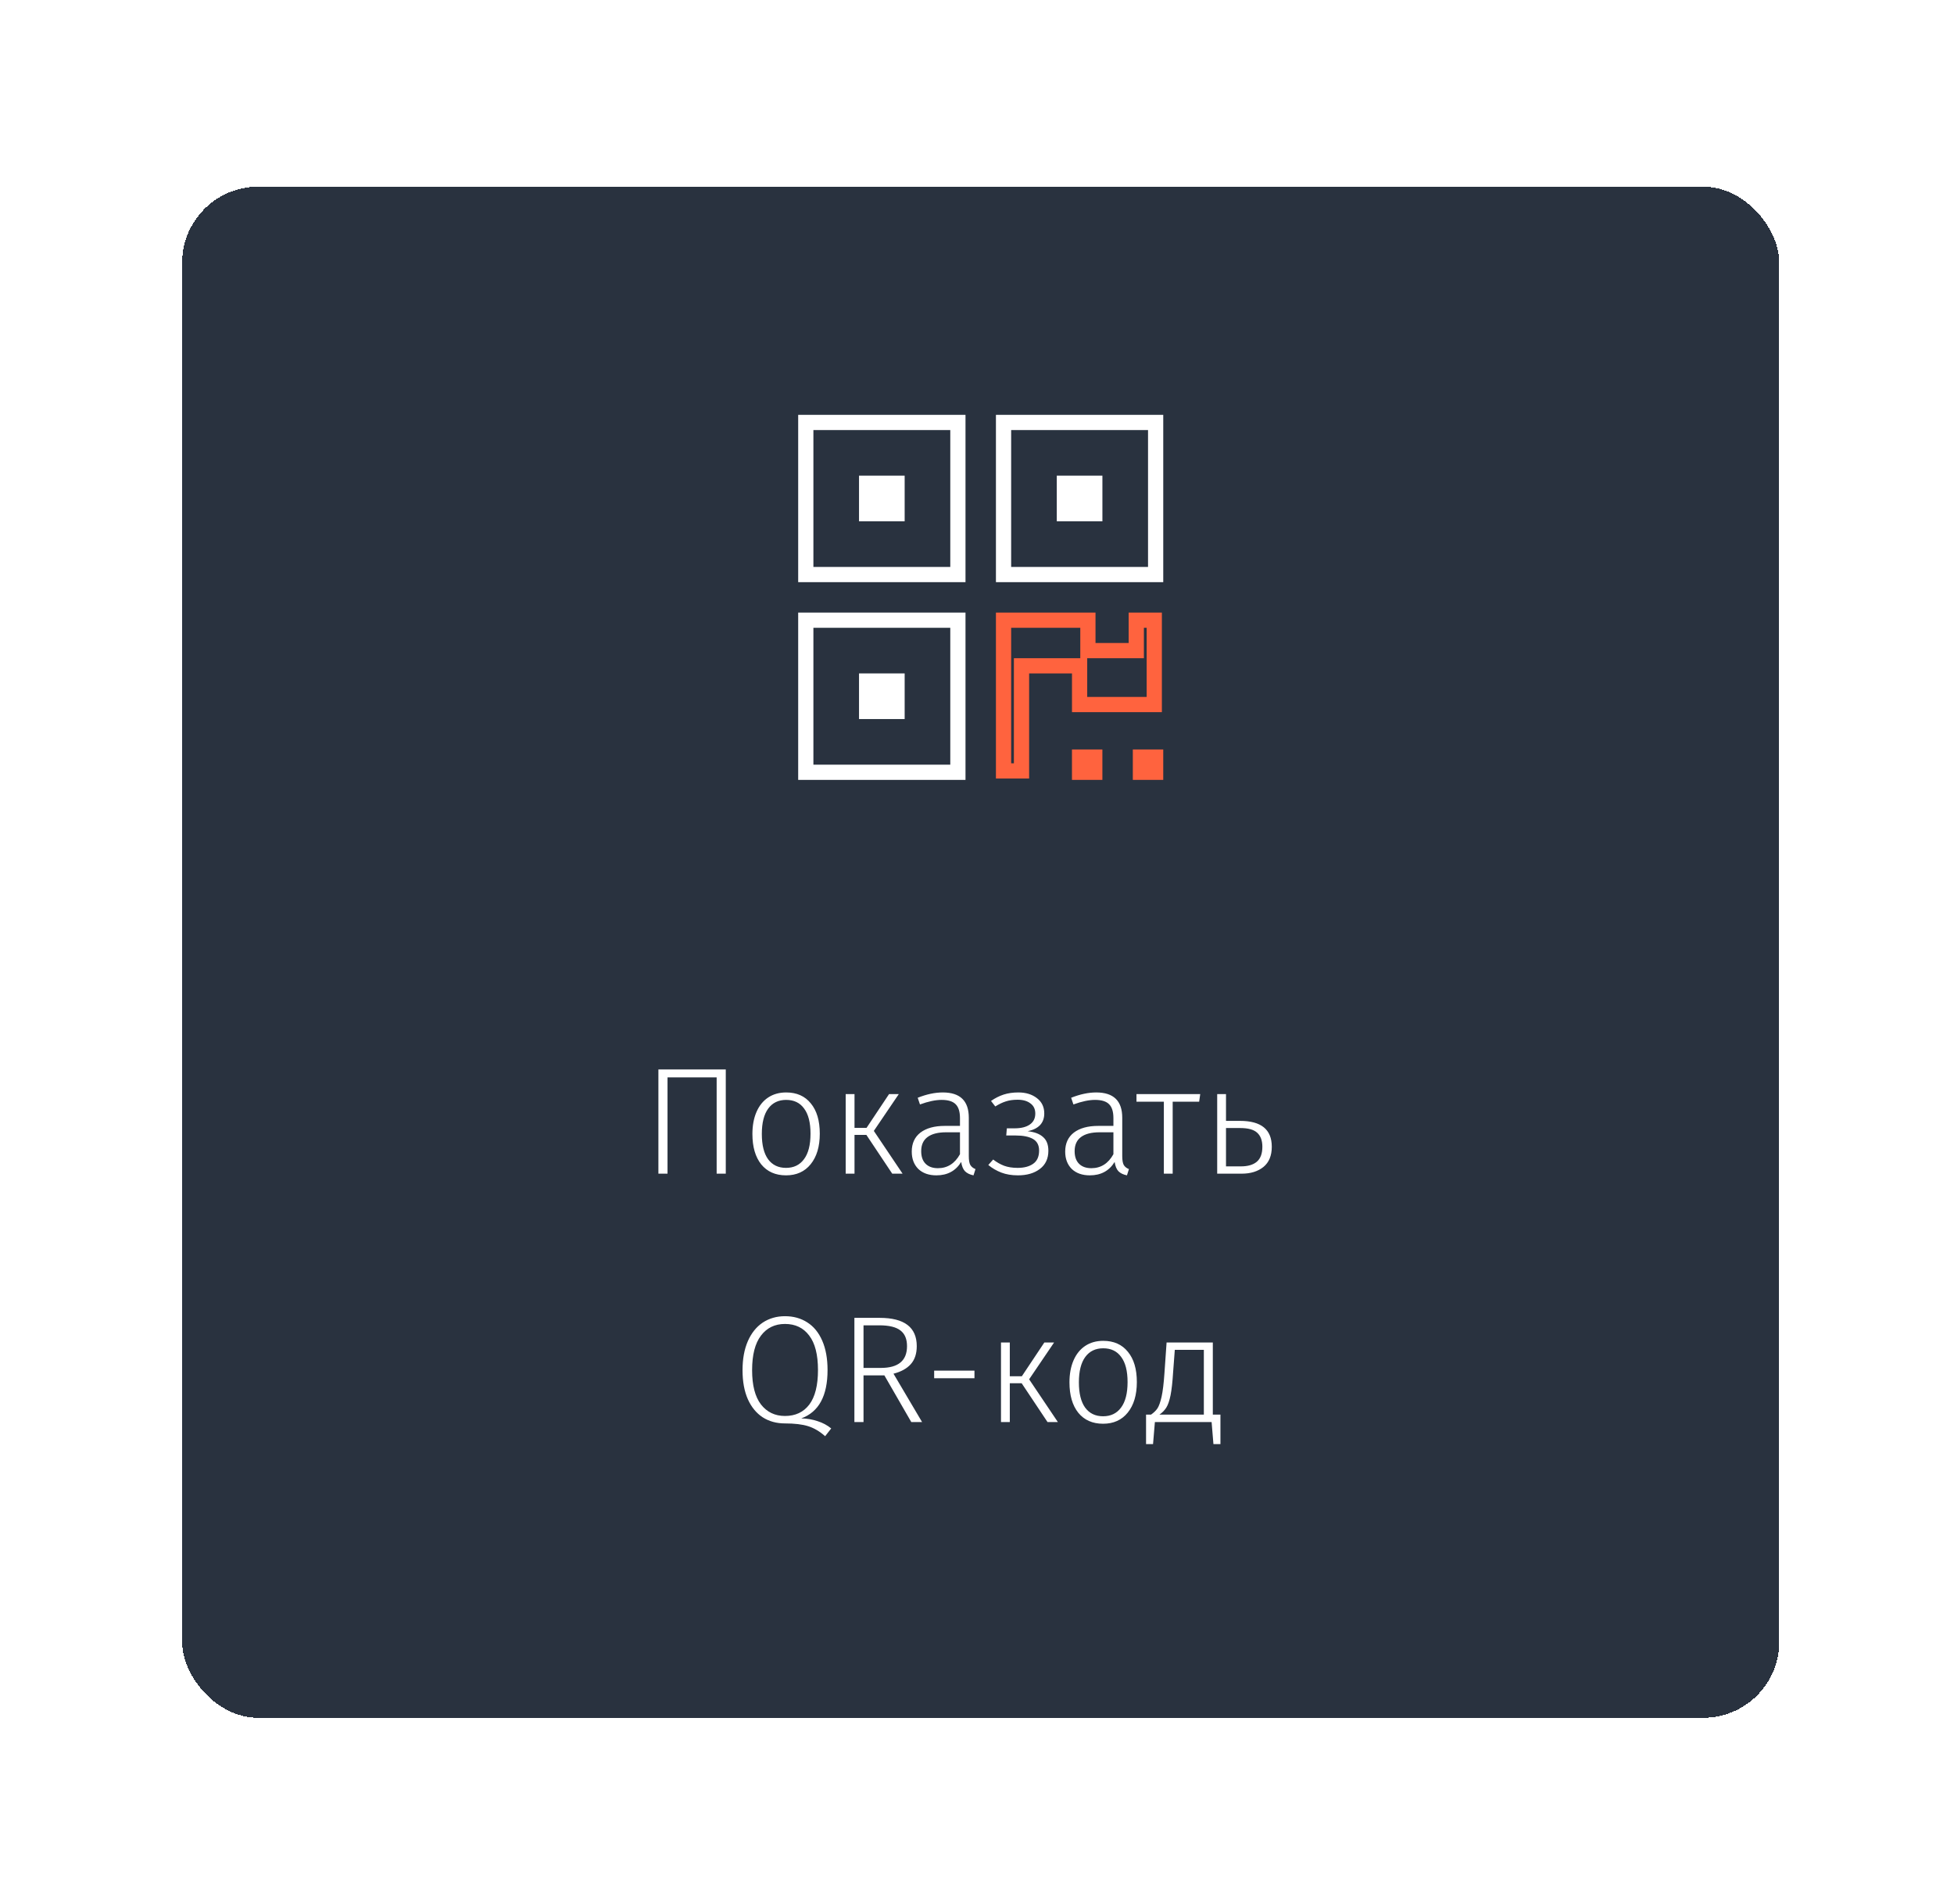 <?xml version="1.0" encoding="UTF-8"?> <svg xmlns="http://www.w3.org/2000/svg" width="118" height="115" viewBox="0 0 118 115" fill="none"><g filter="url(#filter0_d_815_8780)"><rect x="11" y="8" width="96.448" height="92.461" rx="4.593" fill="#29323F" shape-rendering="crispEdges"></rect><rect x="48.661" y="34.178" width="9.185" height="9.185" stroke="white" stroke-width="0.919"></rect><rect x="48.661" y="22.237" width="9.185" height="9.185" stroke="white" stroke-width="0.919"></rect><rect x="60.603" y="22.237" width="9.185" height="9.185" stroke="white" stroke-width="0.919"></rect><path d="M68.619 35.556V34.178H69.705V39.272H65.196V37.393V36.934H64.736H62.148H61.688V37.393V43.28H60.603V34.178H65.697V35.556V36.015H66.156H68.16H68.619V35.556Z" stroke="#FF633E" stroke-width="0.919"></path><rect x="64.735" y="41.985" width="1.837" height="1.837" fill="#FF633E"></rect><rect x="52.335" y="37.852" width="1.837" height="1.837" fill="white" stroke="white" stroke-width="0.919"></rect><rect x="52.335" y="25.91" width="1.837" height="1.837" fill="white" stroke="white" stroke-width="0.919"></rect><rect x="64.277" y="25.91" width="1.837" height="1.837" fill="white" stroke="white" stroke-width="0.919"></rect><rect x="68.41" y="41.985" width="1.837" height="1.837" fill="#FF633E"></rect><path d="M43.829 61.309V67.602H43.278V61.787H40.311V67.602H39.76V61.309H43.829ZM47.476 62.697C48.113 62.697 48.609 62.917 48.964 63.358C49.325 63.793 49.506 64.402 49.506 65.186C49.506 65.963 49.322 66.579 48.955 67.032C48.594 67.479 48.098 67.703 47.467 67.703C46.83 67.703 46.331 67.482 45.97 67.041C45.614 66.594 45.437 65.982 45.437 65.204C45.437 64.696 45.52 64.252 45.685 63.872C45.85 63.493 46.086 63.202 46.392 63C46.698 62.798 47.06 62.697 47.476 62.697ZM47.476 63.147C47.011 63.147 46.649 63.321 46.392 63.67C46.135 64.019 46.006 64.531 46.006 65.204C46.006 65.872 46.132 66.38 46.383 66.729C46.64 67.078 47.002 67.252 47.467 67.252C47.932 67.252 48.294 67.078 48.551 66.729C48.814 66.38 48.946 65.865 48.946 65.186C48.946 64.518 48.817 64.013 48.56 63.67C48.309 63.321 47.948 63.147 47.476 63.147ZM54.276 62.798L52.77 65.02L54.506 67.602H53.881L52.319 65.259H51.603V67.602H51.07V62.798H51.603V64.837H52.329L53.688 62.798H54.276ZM58.505 66.536C58.505 66.787 58.535 66.968 58.597 67.078C58.664 67.188 58.768 67.271 58.909 67.326L58.789 67.703C58.569 67.66 58.398 67.577 58.275 67.455C58.159 67.332 58.082 67.145 58.045 66.894C57.715 67.433 57.216 67.703 56.548 67.703C56.089 67.703 55.725 67.574 55.455 67.317C55.192 67.053 55.06 66.704 55.06 66.27C55.06 65.774 55.235 65.391 55.584 65.121C55.939 64.852 56.429 64.717 57.053 64.717H57.972V64.249C57.972 63.863 57.886 63.584 57.715 63.413C57.543 63.235 57.259 63.147 56.861 63.147C56.493 63.147 56.058 63.239 55.556 63.422L55.419 63.018C55.957 62.804 56.463 62.697 56.934 62.697C57.981 62.697 58.505 63.205 58.505 64.221V66.536ZM56.64 67.271C57.216 67.271 57.66 66.989 57.972 66.426V65.103H57.136C56.646 65.103 56.273 65.198 56.016 65.388C55.758 65.578 55.63 65.862 55.63 66.242C55.63 66.573 55.718 66.827 55.896 67.004C56.074 67.182 56.322 67.271 56.64 67.271ZM61.501 62.697C61.947 62.697 62.318 62.81 62.612 63.036C62.912 63.263 63.062 63.572 63.062 63.964C63.062 64.54 62.728 64.898 62.061 65.039C62.471 65.082 62.78 65.198 62.989 65.388C63.203 65.572 63.31 65.847 63.31 66.215C63.31 66.692 63.139 67.06 62.796 67.317C62.459 67.574 62.018 67.703 61.473 67.703C61.093 67.703 60.76 67.647 60.472 67.537C60.184 67.427 59.921 67.274 59.682 67.078L59.976 66.747C60.19 66.913 60.41 67.038 60.637 67.124C60.87 67.21 61.142 67.252 61.455 67.252C61.846 67.252 62.159 67.17 62.392 67.004C62.63 66.839 62.75 66.573 62.75 66.205C62.75 65.881 62.627 65.648 62.382 65.507C62.137 65.366 61.788 65.296 61.335 65.296H60.766L60.802 64.864H61.262C61.66 64.864 61.969 64.788 62.189 64.635C62.41 64.482 62.52 64.261 62.52 63.973C62.52 63.704 62.422 63.499 62.226 63.358C62.036 63.211 61.779 63.137 61.455 63.137C61.179 63.137 60.94 63.171 60.738 63.239C60.542 63.3 60.331 63.401 60.104 63.542L59.847 63.211C60.092 63.039 60.346 62.911 60.609 62.825C60.873 62.739 61.17 62.697 61.501 62.697ZM67.771 66.536C67.771 66.787 67.802 66.968 67.863 67.078C67.93 67.188 68.034 67.271 68.175 67.326L68.056 67.703C67.835 67.66 67.664 67.577 67.541 67.455C67.425 67.332 67.349 67.145 67.312 66.894C66.981 67.433 66.482 67.703 65.814 67.703C65.355 67.703 64.991 67.574 64.721 67.317C64.458 67.053 64.326 66.704 64.326 66.27C64.326 65.774 64.501 65.391 64.85 65.121C65.205 64.852 65.695 64.717 66.32 64.717H67.238V64.249C67.238 63.863 67.153 63.584 66.981 63.413C66.81 63.235 66.525 63.147 66.127 63.147C65.759 63.147 65.325 63.239 64.823 63.422L64.685 63.018C65.224 62.804 65.729 62.697 66.2 62.697C67.247 62.697 67.771 63.205 67.771 64.221V66.536ZM65.906 67.271C66.482 67.271 66.926 66.989 67.238 66.426V65.103H66.402C65.912 65.103 65.539 65.198 65.282 65.388C65.025 65.578 64.896 65.862 64.896 66.242C64.896 66.573 64.985 66.827 65.162 67.004C65.34 67.182 65.588 67.271 65.906 67.271ZM72.48 62.798L72.415 63.257H70.817V67.602H70.284V63.257H68.631V62.798H72.48ZM74.883 64.414C76.162 64.414 76.802 64.935 76.802 65.976C76.802 66.515 76.634 66.922 76.297 67.197C75.96 67.467 75.522 67.602 74.984 67.602H73.505V62.798H74.037V64.414H74.883ZM74.938 67.161C75.354 67.161 75.672 67.069 75.893 66.885C76.12 66.695 76.233 66.392 76.233 65.976C76.233 65.602 76.129 65.32 75.921 65.131C75.718 64.941 75.376 64.846 74.892 64.846H74.037V67.161H74.938ZM48.386 82.381C48.736 82.387 49.063 82.442 49.369 82.546C49.682 82.644 49.957 82.791 50.196 82.987L49.829 83.456C49.498 83.162 49.155 82.96 48.8 82.85C48.445 82.739 47.979 82.684 47.404 82.684C46.895 82.684 46.448 82.562 46.062 82.317C45.677 82.066 45.377 81.701 45.162 81.224C44.948 80.74 44.841 80.155 44.841 79.469C44.841 78.79 44.948 78.205 45.162 77.715C45.377 77.225 45.677 76.852 46.062 76.594C46.454 76.337 46.901 76.209 47.404 76.209C47.918 76.209 48.368 76.334 48.754 76.585C49.14 76.83 49.44 77.197 49.654 77.687C49.868 78.177 49.975 78.768 49.975 79.46C49.975 81.022 49.446 81.995 48.386 82.381ZM45.419 79.469C45.419 80.382 45.597 81.071 45.952 81.536C46.314 82.001 46.797 82.234 47.404 82.234C48.034 82.234 48.524 82.004 48.873 81.545C49.222 81.08 49.397 80.385 49.397 79.46C49.397 78.529 49.219 77.834 48.864 77.375C48.515 76.91 48.028 76.677 47.404 76.677C46.791 76.677 46.307 76.913 45.952 77.384C45.597 77.85 45.419 78.545 45.419 79.469ZM53.406 79.782H52.147V82.602H51.596V76.309H53.121C54.615 76.309 55.362 76.879 55.362 78.018C55.362 78.471 55.243 78.832 55.004 79.102C54.765 79.371 54.416 79.564 53.957 79.681L55.684 82.602H55.032L53.406 79.782ZM53.194 79.332C54.248 79.332 54.774 78.894 54.774 78.018C54.774 77.589 54.643 77.274 54.379 77.072C54.116 76.864 53.69 76.76 53.102 76.76H52.147V79.332H53.194ZM56.413 79.956V79.497H58.847V79.956H56.413ZM63.654 77.798L62.148 80.02L63.884 82.602H63.259L61.698 80.259H60.981V82.602H60.449V77.798H60.981V79.837H61.707L63.066 77.798H63.654ZM66.623 77.697C67.26 77.697 67.756 77.917 68.111 78.358C68.472 78.793 68.653 79.402 68.653 80.186C68.653 80.963 68.469 81.579 68.102 82.032C67.741 82.479 67.245 82.703 66.614 82.703C65.977 82.703 65.478 82.482 65.117 82.041C64.761 81.594 64.584 80.982 64.584 80.204C64.584 79.696 64.666 79.252 64.832 78.872C64.997 78.493 65.233 78.202 65.539 78C65.845 77.798 66.207 77.697 66.623 77.697ZM66.623 78.147C66.158 78.147 65.796 78.321 65.539 78.67C65.282 79.019 65.153 79.531 65.153 80.204C65.153 80.872 65.279 81.38 65.53 81.729C65.787 82.078 66.148 82.252 66.614 82.252C67.079 82.252 67.441 82.078 67.698 81.729C67.961 81.38 68.093 80.865 68.093 80.186C68.093 79.518 67.964 79.013 67.707 78.67C67.456 78.321 67.094 78.147 66.623 78.147ZM73.701 82.151V83.933H73.278L73.168 82.602H69.742L69.631 83.933H69.209V82.151H69.512C69.677 82.035 69.806 81.91 69.898 81.775C69.99 81.634 70.072 81.401 70.146 81.077C70.219 80.746 70.278 80.269 70.32 79.644L70.449 77.798H73.241V82.151H73.701ZM72.699 78.239H70.945L70.844 79.579C70.807 80.18 70.755 80.648 70.688 80.985C70.62 81.316 70.535 81.564 70.431 81.729C70.326 81.894 70.189 82.035 70.017 82.151H72.699V78.239Z" fill="white"></path></g><defs><filter id="filter0_d_815_8780" x="0.476" y="0.75" width="117.495" height="113.508" filterUnits="userSpaceOnUse" color-interpolation-filters="sRGB"><feFlood flood-opacity="0" result="BackgroundImageFix"></feFlood><feColorMatrix in="SourceAlpha" type="matrix" values="0 0 0 0 0 0 0 0 0 0 0 0 0 0 0 0 0 0 127 0" result="hardAlpha"></feColorMatrix><feOffset dy="3.274"></feOffset><feGaussianBlur stdDeviation="5.262"></feGaussianBlur><feComposite in2="hardAlpha" operator="out"></feComposite><feColorMatrix type="matrix" values="0 0 0 0 0.157 0 0 0 0 0.188 0 0 0 0 0.239 0 0 0 0.25 0"></feColorMatrix><feBlend mode="normal" in2="BackgroundImageFix" result="effect1_dropShadow_815_8780"></feBlend><feBlend mode="normal" in="SourceGraphic" in2="effect1_dropShadow_815_8780" result="shape"></feBlend></filter></defs></svg> 